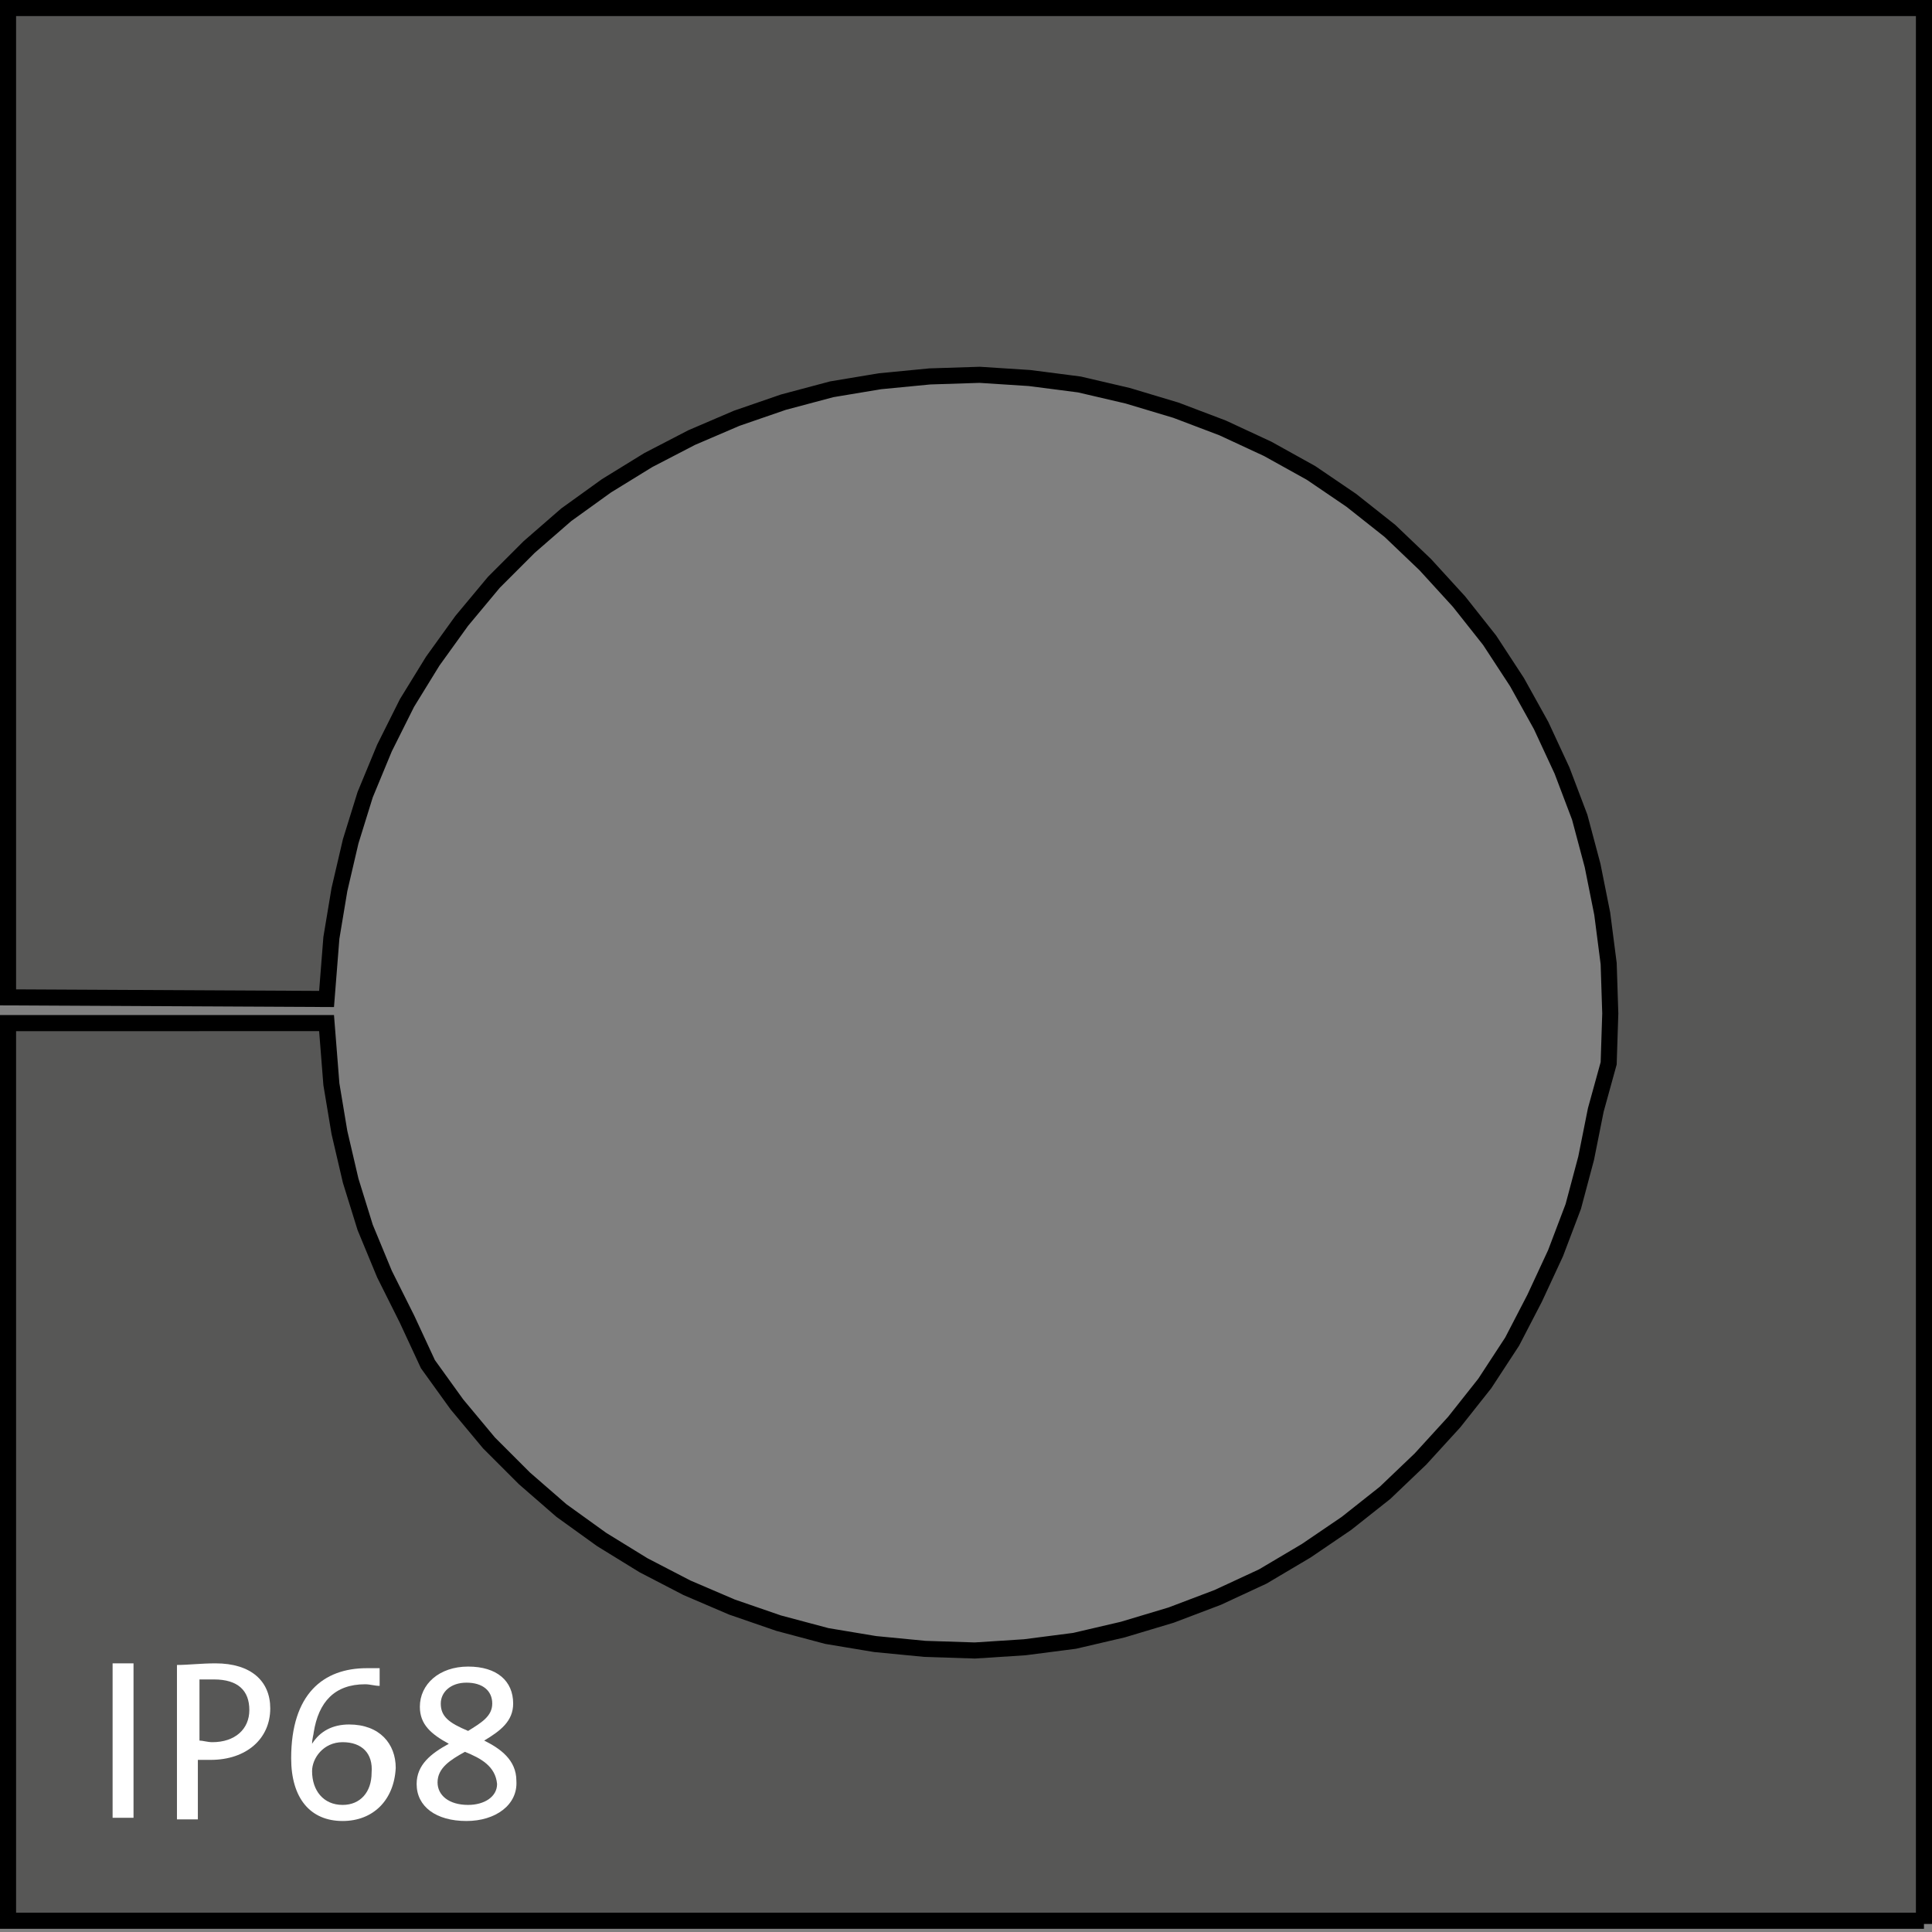 <?xml version="1.0" encoding="utf-8"?>
<!-- Generator: Adobe Illustrator 25.2.1, SVG Export Plug-In . SVG Version: 6.00 Build 0)  -->
<svg version="1.1" id="Ebene_1" xmlns="http://www.w3.org/2000/svg" xmlns:xlink="http://www.w3.org/1999/xlink" x="0px" y="0px"
	 viewBox="0 0 120.1 120.1" enable-background="new 0 0 120.1 120.1" xml:space="preserve">
<rect x="0" y="0" width="120.1" height="120.1" fill="#808080" stroke="none"/>
<path fill="#575756" stroke="#000000" stroke-miterlimit="10" d="M119.6,119.6V0.5H0.5V62l19.8,0.1l0.3-3.8l0.5-3l0.7-3l0.9-2.9
	l1.2-2.9l1.4-2.8l1.6-2.6l1.8-2.5l2-2.4l2.2-2.2l2.3-2l2.5-1.8l2.6-1.6l2.7-1.4l2.8-1.2l2.9-1l3-0.8l3-0.5l3.1-0.3l3.1-0.1l3.1,0.2
	l3.1,0.4l3,0.7l3,0.9l2.9,1.1l2.8,1.3l2.7,1.5l2.5,1.7l2.4,1.9l2.2,2.1l2.1,2.3l1.9,2.4l1.7,2.6l1.5,2.7l1.3,2.8l1.1,2.9l0.8,3
	l0.6,3l0.4,3.1l0.1,3.1l-0.1,3.1L99.2,69l-0.6,3l-0.8,3l-1.1,2.9l-1.3,2.8L94,83.4L92.3,86l-1.9,2.4l-2.1,2.3l-2.2,2.1l-2.4,1.9
	l-2.5,1.7L78.5,98l-2.8,1.3l-2.9,1.1l-3,0.9l-3,0.7l-3.1,0.4l-3.1,0.2l-3.1-0.1l-3.1-0.3l-3-0.5l-3-0.8l-2.9-1l-2.8-1.2L40,97.3
	l-2.6-1.6l-2.5-1.8l-2.3-2l-2.2-2.2l-2-2.4l-1.8-2.5L25.3,82l-1.4-2.8l-1.2-2.9l-0.9-2.9l-0.7-3l-0.5-3l-0.3-3.8H0.5v55.8h119.1
	V119.6z"/>
<g>
	<path fill="#FFFFFF" d="M7,113v-9.6h1.3v9.6H7z"/>
	<path fill="#FFFFFF" d="M13.1,109.4c-0.2,0-0.5,0-0.8,0v3.7H11v-9.6c0.7,0,1.5-0.1,2.4-0.1c2.2,0,3.4,1.1,3.4,2.8
		C16.8,108.1,15.3,109.4,13.1,109.4z M13.3,104.4c-0.4,0-0.6,0-0.9,0v3.8c0.2,0,0.5,0.1,0.8,0.1c1.4,0,2.3-0.8,2.3-2
		C15.5,105.1,14.8,104.4,13.3,104.4z"/>
	<path fill="#FFFFFF" d="M21.3,113.2c-2,0-3.2-1.4-3.2-3.9c0-4,2-5.6,4.7-5.6c0.3,0,0.6,0,0.8,0v1.1c-0.3,0-0.6-0.1-0.9-0.1
		c-1.9,0-2.9,1.1-3.2,3c0,0.1-0.1,0.4-0.1,0.7l0,0c0.5-0.8,1.3-1.2,2.3-1.2c1.9,0,2.9,1.2,2.9,2.7C24.5,111.9,23.2,113.2,21.3,113.2
		z M21.3,108.3c-1.2,0-1.9,1-1.9,1.8c0,1.2,0.7,2.1,1.9,2.1c1.1,0,1.8-0.8,1.8-2C23.2,109,22.5,108.3,21.3,108.3z"/>
	<path fill="#FFFFFF" d="M29,113.2c-1.9,0-3.1-0.9-3.1-2.3c0-1.2,0.9-1.9,2-2.5c-1.1-0.6-1.8-1.2-1.8-2.3c0-1.4,1.2-2.5,3-2.5
		s2.8,0.9,2.8,2.3c0,1.1-0.8,1.7-1.8,2.3c1,0.5,2,1.2,2,2.5C32.2,112.2,30.8,113.2,29,113.2z M28.9,108.9c-0.9,0.5-1.7,1-1.7,1.9
		c0,0.8,0.7,1.4,1.9,1.4c1,0,1.8-0.5,1.8-1.3C30.8,109.8,29.9,109.3,28.9,108.9z M29,104.6c-1,0-1.6,0.6-1.6,1.3
		c0,0.8,0.5,1.2,1.7,1.7c0.8-0.5,1.5-0.9,1.5-1.7C30.6,105.1,30,104.6,29,104.6z"/>
</g>
</svg>
